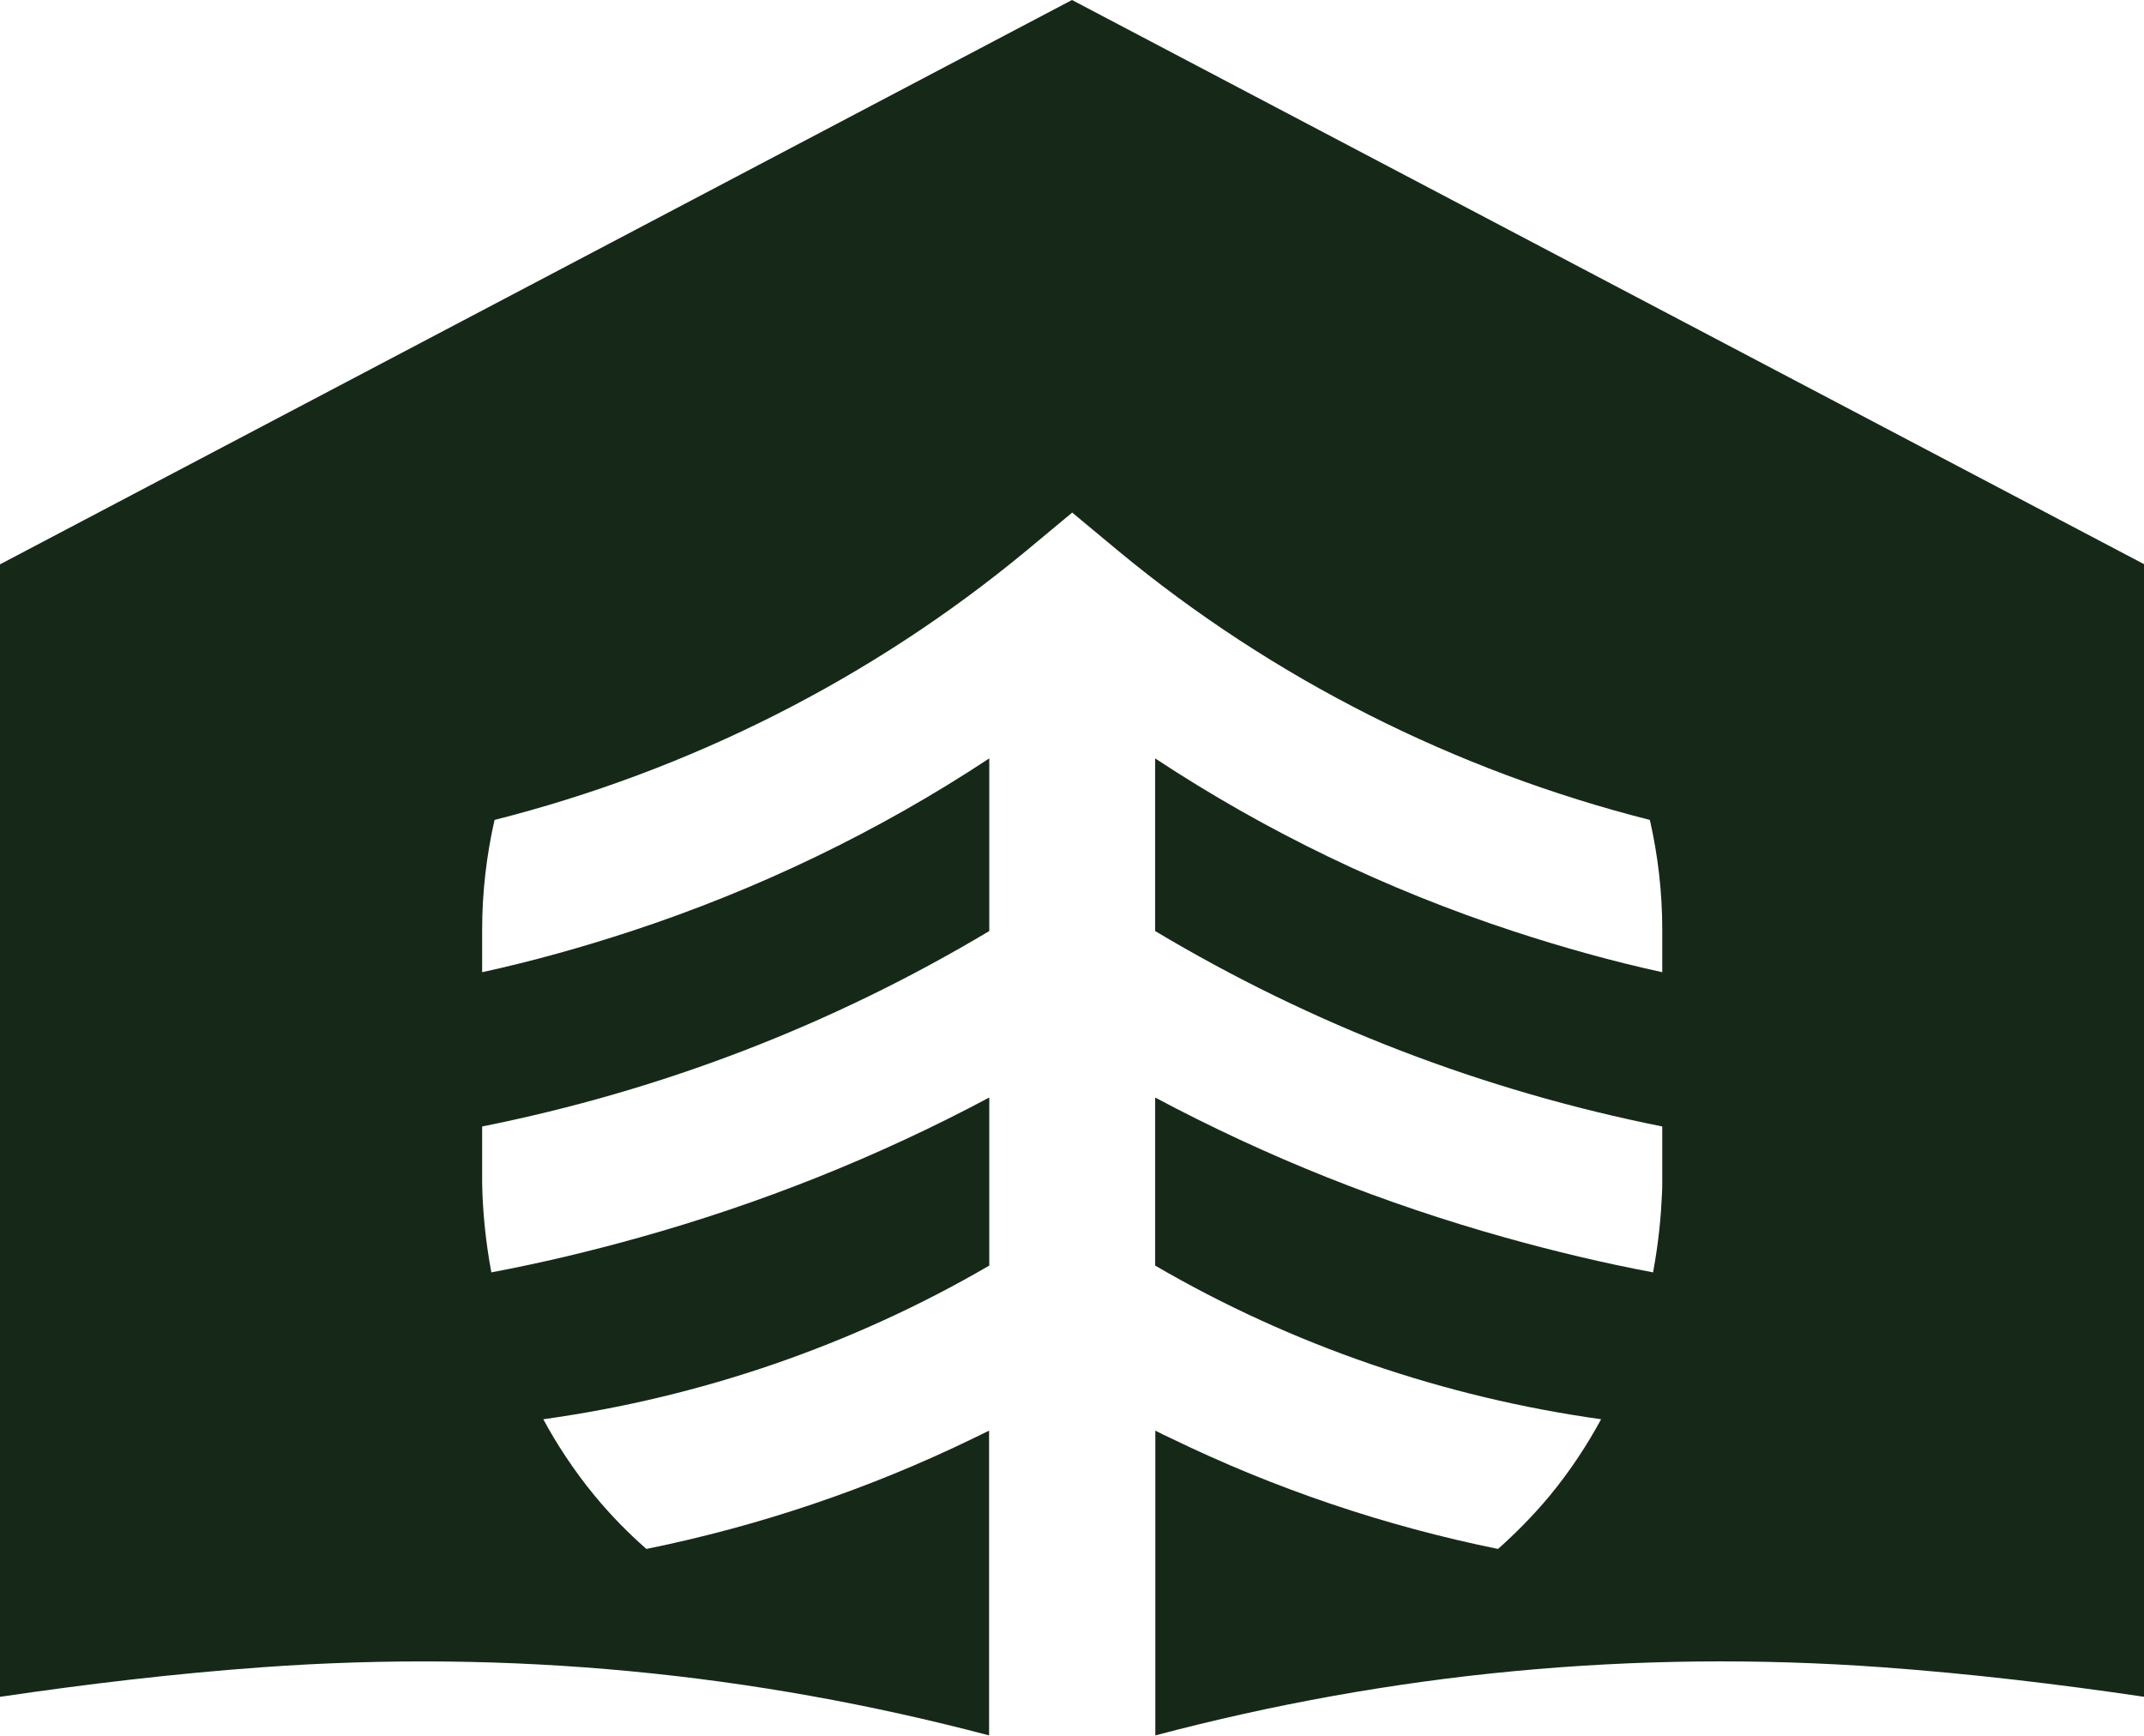 <svg xmlns="http://www.w3.org/2000/svg" id="Layer_2" viewBox="0 0 107.3 86.85"><defs><style>.cls-1{fill:#162919;}</style></defs><g id="Layer_1-2"><path class="cls-1" d="M53.65,0L0,28.24v56.67c4.34-.64,8.7-1.16,13.12-1.48,12.42-.9,24.55.29,36.38,3.41v-15.25c-.27.13-.54.26-.8.39-5.19,2.52-10.69,4.38-16.35,5.53,0,0,0,0,0,0,0,0,0,0,0,0-.89-.78-1.75-1.65-2.57-2.64-.54-.65-1.02-1.31-1.46-1.97-.42-.63-.79-1.25-1.13-1.88,7.86-1.09,15.47-3.7,22.32-7.69v-8.41c-5.59,2.98-11.45,5.31-17.53,7.01-2.43.68-4.89,1.27-7.39,1.74,0,0,0,0,0,0,0,0,0,0,0,0-.29-1.56-.4-2.88-.44-3.82-.01-.27-.02-.51-.02-.71v-2.77c8.98-1.8,17.5-5.07,25.38-9.78v-8.64c-5.56,3.67-11.6,6.57-17.93,8.65-2.44.8-4.93,1.5-7.45,2.05v-2.14c0-1.88.22-3.71.62-5.48,9.75-2.47,18.87-7.06,26.6-13.46l2.31-1.92h0s0,0,0,0l2.31,1.92c7.73,6.4,16.85,10.99,26.6,13.46.4,1.76.62,3.59.62,5.48v2.14c-2.52-.55-5.01-1.25-7.45-2.05-6.34-2.08-12.37-4.98-17.93-8.65v8.64c7.88,4.71,16.4,7.98,25.38,9.78v2.77c0,.2,0,.44-.02.71-.04.94-.15,2.26-.44,3.82,0,0,0,0,0,0,0,0,0,0,0,0-2.5-.47-4.96-1.06-7.39-1.74-6.08-1.7-11.94-4.03-17.53-7.01v8.41c6.85,3.99,14.46,6.59,22.32,7.69-.34.62-.71,1.25-1.13,1.88-.44.66-.92,1.32-1.46,1.97-.82.98-1.68,1.85-2.57,2.64,0,0,0,0,0,0,0,0,0,0,0,0-5.66-1.15-11.16-3.01-16.35-5.53-.27-.13-.54-.25-.8-.39v15.25c11.83-3.13,23.96-4.31,36.38-3.41,4.41.32,8.78.84,13.12,1.48V28.24L53.65,0Z"></path></g></svg>